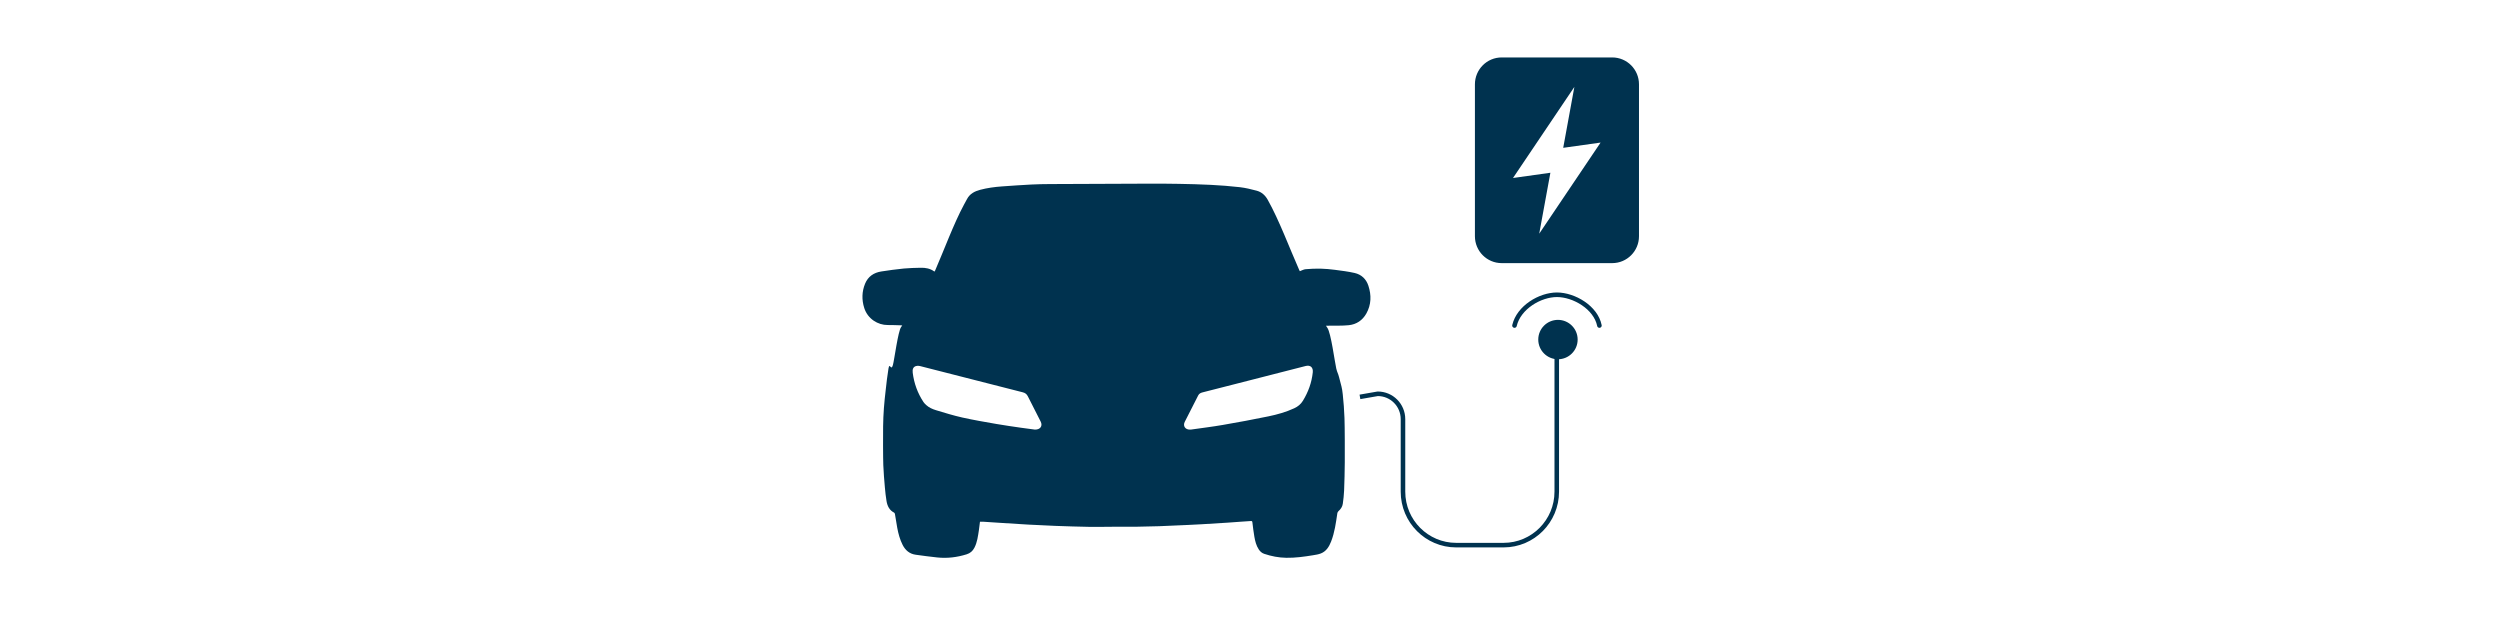 <svg width="1098" height="272" viewBox="0 0 1098 272" fill="none" xmlns="http://www.w3.org/2000/svg">
<rect width="1098" height="272" fill="white"/>
<path d="M659.537 114.562L708.091 114.562C714.03 114.562 718.844 109.723 718.844 103.753V37.036C718.844 31.066 714.03 26.226 708.091 26.226L659.537 26.226C653.599 26.226 648.784 31.066 648.784 37.036V103.753C648.784 109.723 653.599 114.562 659.537 114.562Z" fill="#00324F" stroke="#00324F" stroke-width="2"/>
<path d="M686.562 64.924L691.462 38.168L664.512 78.176L680.93 75.87L676.03 102.626L702.98 62.617L686.562 64.924Z" fill="white"/>
<path d="M683.722 154.959C686.923 154.959 689.518 152.35 689.518 149.132C689.518 145.914 686.923 143.305 683.722 143.305C680.521 143.305 677.926 145.914 677.926 149.132C677.926 152.35 680.521 154.959 683.722 154.959Z" fill="#00324F"/>
<path d="M702.462 142.973C700.866 135.035 691.289 129.461 683.813 129.461C676.337 129.461 667.012 135.035 665.164 142.973" stroke="#F3F3F3" stroke-width="2" stroke-linecap="round" stroke-linejoin="round"/>
<path d="M683.729 156.066V215.942C683.729 228.863 673.312 239.42 660.376 239.42H639.543C626.69 239.42 616.19 228.948 616.19 215.942L616.19 184.098C616.19 177.933 611.233 172.95 605.101 172.95L597.289 174.307" stroke="#00324F" stroke-width="2" stroke-miterlimit="10"/>
<path d="M396.273 142.947C395.966 142.912 395.787 142.878 395.608 142.873C393.699 142.826 391.788 142.734 389.878 142.751C385.608 142.788 381.097 140.073 379.573 135.267C378.432 131.667 378.518 128.063 379.949 124.581C381.241 121.437 383.778 119.739 387.06 119.229C390.353 118.718 393.658 118.261 396.974 117.933C399.414 117.693 401.878 117.664 404.332 117.603C406.489 117.55 408.569 117.896 410.41 119.291C410.546 119.072 410.66 118.929 410.732 118.768C414.493 110.157 418.884 98.217 423.339 89.957C423.794 89.115 424.267 88.281 424.711 87.433C425.948 85.072 428.09 84.002 430.511 83.358C433.63 82.528 436.819 82.109 440.03 81.875C444.336 81.563 448.644 81.268 452.954 81.043C455.696 80.901 458.444 80.855 461.189 80.84C475.62 80.765 490.049 80.703 504.478 80.66C508.873 80.647 513.269 80.664 517.664 80.748C522.39 80.839 527.119 80.942 531.839 81.19C536.077 81.412 540.317 81.724 544.53 82.211C547.022 82.499 549.494 83.102 551.923 83.75C554.082 84.326 555.655 85.74 556.777 87.733C561.773 96.6 566.477 109.262 570.61 118.572C570.694 118.764 570.802 118.944 570.886 119.105C571.766 118.79 572.575 118.307 573.418 118.234C575.598 118.047 577.796 117.943 579.982 117.991C582.099 118.038 584.222 118.238 586.323 118.512C589.201 118.886 592.096 119.249 594.922 119.885C597.918 120.559 600.018 122.525 600.986 125.462C602.359 129.631 602.29 133.787 600.098 137.696C598.424 140.682 595.755 142.477 592.401 142.824C589.396 143.135 586.346 142.993 583.316 143.048C583.058 143.052 582.798 143.048 582.36 143.048C582.609 143.429 582.767 143.698 582.953 143.946C584.566 146.09 586.247 159.143 586.882 161.831C587.332 163.739 587.662 163.843 588.119 165.671C589.146 169.776 589.394 169.97 589.74 173.178C590.113 176.627 590.365 180.097 590.494 183.566C590.645 187.59 590.658 198.915 590.629 202.944C590.599 207.116 590.493 211.289 590.331 215.459C590.256 217.392 590.027 219.327 589.76 221.247C589.576 222.57 588.839 223.635 587.832 224.522C587.595 224.731 587.405 225.092 587.359 225.408C586.736 229.622 586.184 233.851 584.616 237.852C583.727 240.12 582.49 242.147 580.113 243.077C579.021 243.505 577.817 243.679 576.647 243.869C572.764 244.504 568.871 245.05 564.917 244.983C561.598 244.927 558.385 244.307 555.246 243.244C554.198 242.89 553.453 242.219 552.848 241.305C551.723 239.603 551.258 237.671 550.917 235.715C550.55 233.62 550.302 231.504 550.047 229.392C549.987 228.888 549.757 228.807 549.346 228.837C547.728 228.951 546.109 229.053 544.491 229.167C542.731 229.291 540.972 229.436 539.21 229.549C535.401 229.792 531.591 230.025 527.781 230.25C525.805 230.366 523.825 230.466 521.847 230.555C517.602 230.748 513.359 230.958 509.114 231.109C505.797 231.227 502.477 231.301 499.158 231.338C495.625 231.377 492.09 231.343 488.557 231.353C485.189 231.363 481.821 231.453 478.454 231.396C473.488 231.309 468.523 231.151 463.56 230.97C459.577 230.824 455.596 230.626 451.615 230.404C447.232 230.159 442.851 229.862 438.471 229.582C436.233 229.439 433.997 229.278 431.759 229.137C431.335 229.109 430.908 229.132 430.405 229.132C430.25 230.369 430.131 231.577 429.943 232.775C429.523 235.442 429.231 238.14 427.945 240.592C427.195 242.023 426.134 242.956 424.559 243.45C420.31 244.78 415.989 245.303 411.566 244.826C408.417 244.488 405.275 244.076 402.139 243.634C399.467 243.257 397.635 241.678 396.432 239.315C395.239 236.971 394.569 234.45 394.081 231.882C393.699 229.862 393.412 227.825 393.061 225.801C393.021 225.57 392.896 225.256 392.718 225.166C390.609 224.096 389.711 222.21 389.354 220.026C389.03 218.044 388.806 216.043 388.634 214.043C388.356 210.798 388.074 207.548 387.945 204.294C387.816 201.037 387.821 190.48 387.864 187.22C387.9 184.561 388.018 181.897 388.21 179.245C388.405 176.548 388.704 173.857 389.015 171.17C389.375 168.058 389.696 164.933 390.224 161.848C390.73 158.885 391.351 163.218 392.163 160.325C392.785 158.108 394.415 145.462 395.768 143.639C395.918 143.439 396.062 143.238 396.273 142.947ZM454.522 188.677C456.958 188.726 458.017 187.047 457.071 185.178C455.192 181.464 453.272 177.768 451.419 174.04C450.937 173.071 450.232 172.557 449.214 172.301C444.204 171.039 439.203 169.749 434.198 168.468C424.119 165.888 414.041 163.3 403.956 160.743C403.43 160.609 402.798 160.615 402.285 160.778C401.101 161.154 400.665 162.115 400.866 163.709C401.455 168.367 403.004 172.675 405.6 176.587C405.926 177.077 406.364 177.504 406.803 177.903C408.03 179.023 409.537 179.688 411.08 180.153C414.906 181.307 418.734 182.502 422.628 183.371C427.595 184.481 432.621 185.334 437.635 186.209C441.27 186.844 444.927 187.348 448.578 187.884C450.674 188.192 452.778 188.447 454.522 188.677ZM522.621 188.683C522.774 188.674 523.015 188.68 523.25 188.645C527.844 187.987 532.456 187.429 537.027 186.638C543.731 185.479 550.424 184.244 557.087 182.863C560.976 182.057 564.819 180.987 568.452 179.3C570.031 178.567 571.318 177.529 572.24 176.018C574.592 172.164 576.104 168.026 576.574 163.515C576.798 161.373 575.521 160.216 573.451 160.745C564.294 163.086 555.14 165.437 545.983 167.78C540.079 169.291 534.174 170.798 528.269 172.302C527.437 172.514 526.686 172.808 526.262 173.644C524.291 177.529 522.291 181.397 520.336 185.291C519.446 187.063 520.548 188.725 522.621 188.683Z" fill="#00324F"/>
<path d="M684.255 157.787C689.032 157.787 692.904 153.914 692.904 149.137C692.904 144.361 689.032 140.488 684.255 140.488C679.478 140.488 675.605 144.361 675.605 149.137C675.605 153.914 679.478 157.787 684.255 157.787Z" fill="#00324F"/>
<path d="M702.462 142.973C700.866 135.035 691.289 129.461 683.813 129.461C676.337 129.461 667.012 135.035 665.164 142.973" stroke="#00324F" stroke-width="2" stroke-linecap="round" stroke-linejoin="round"/>
</svg>
